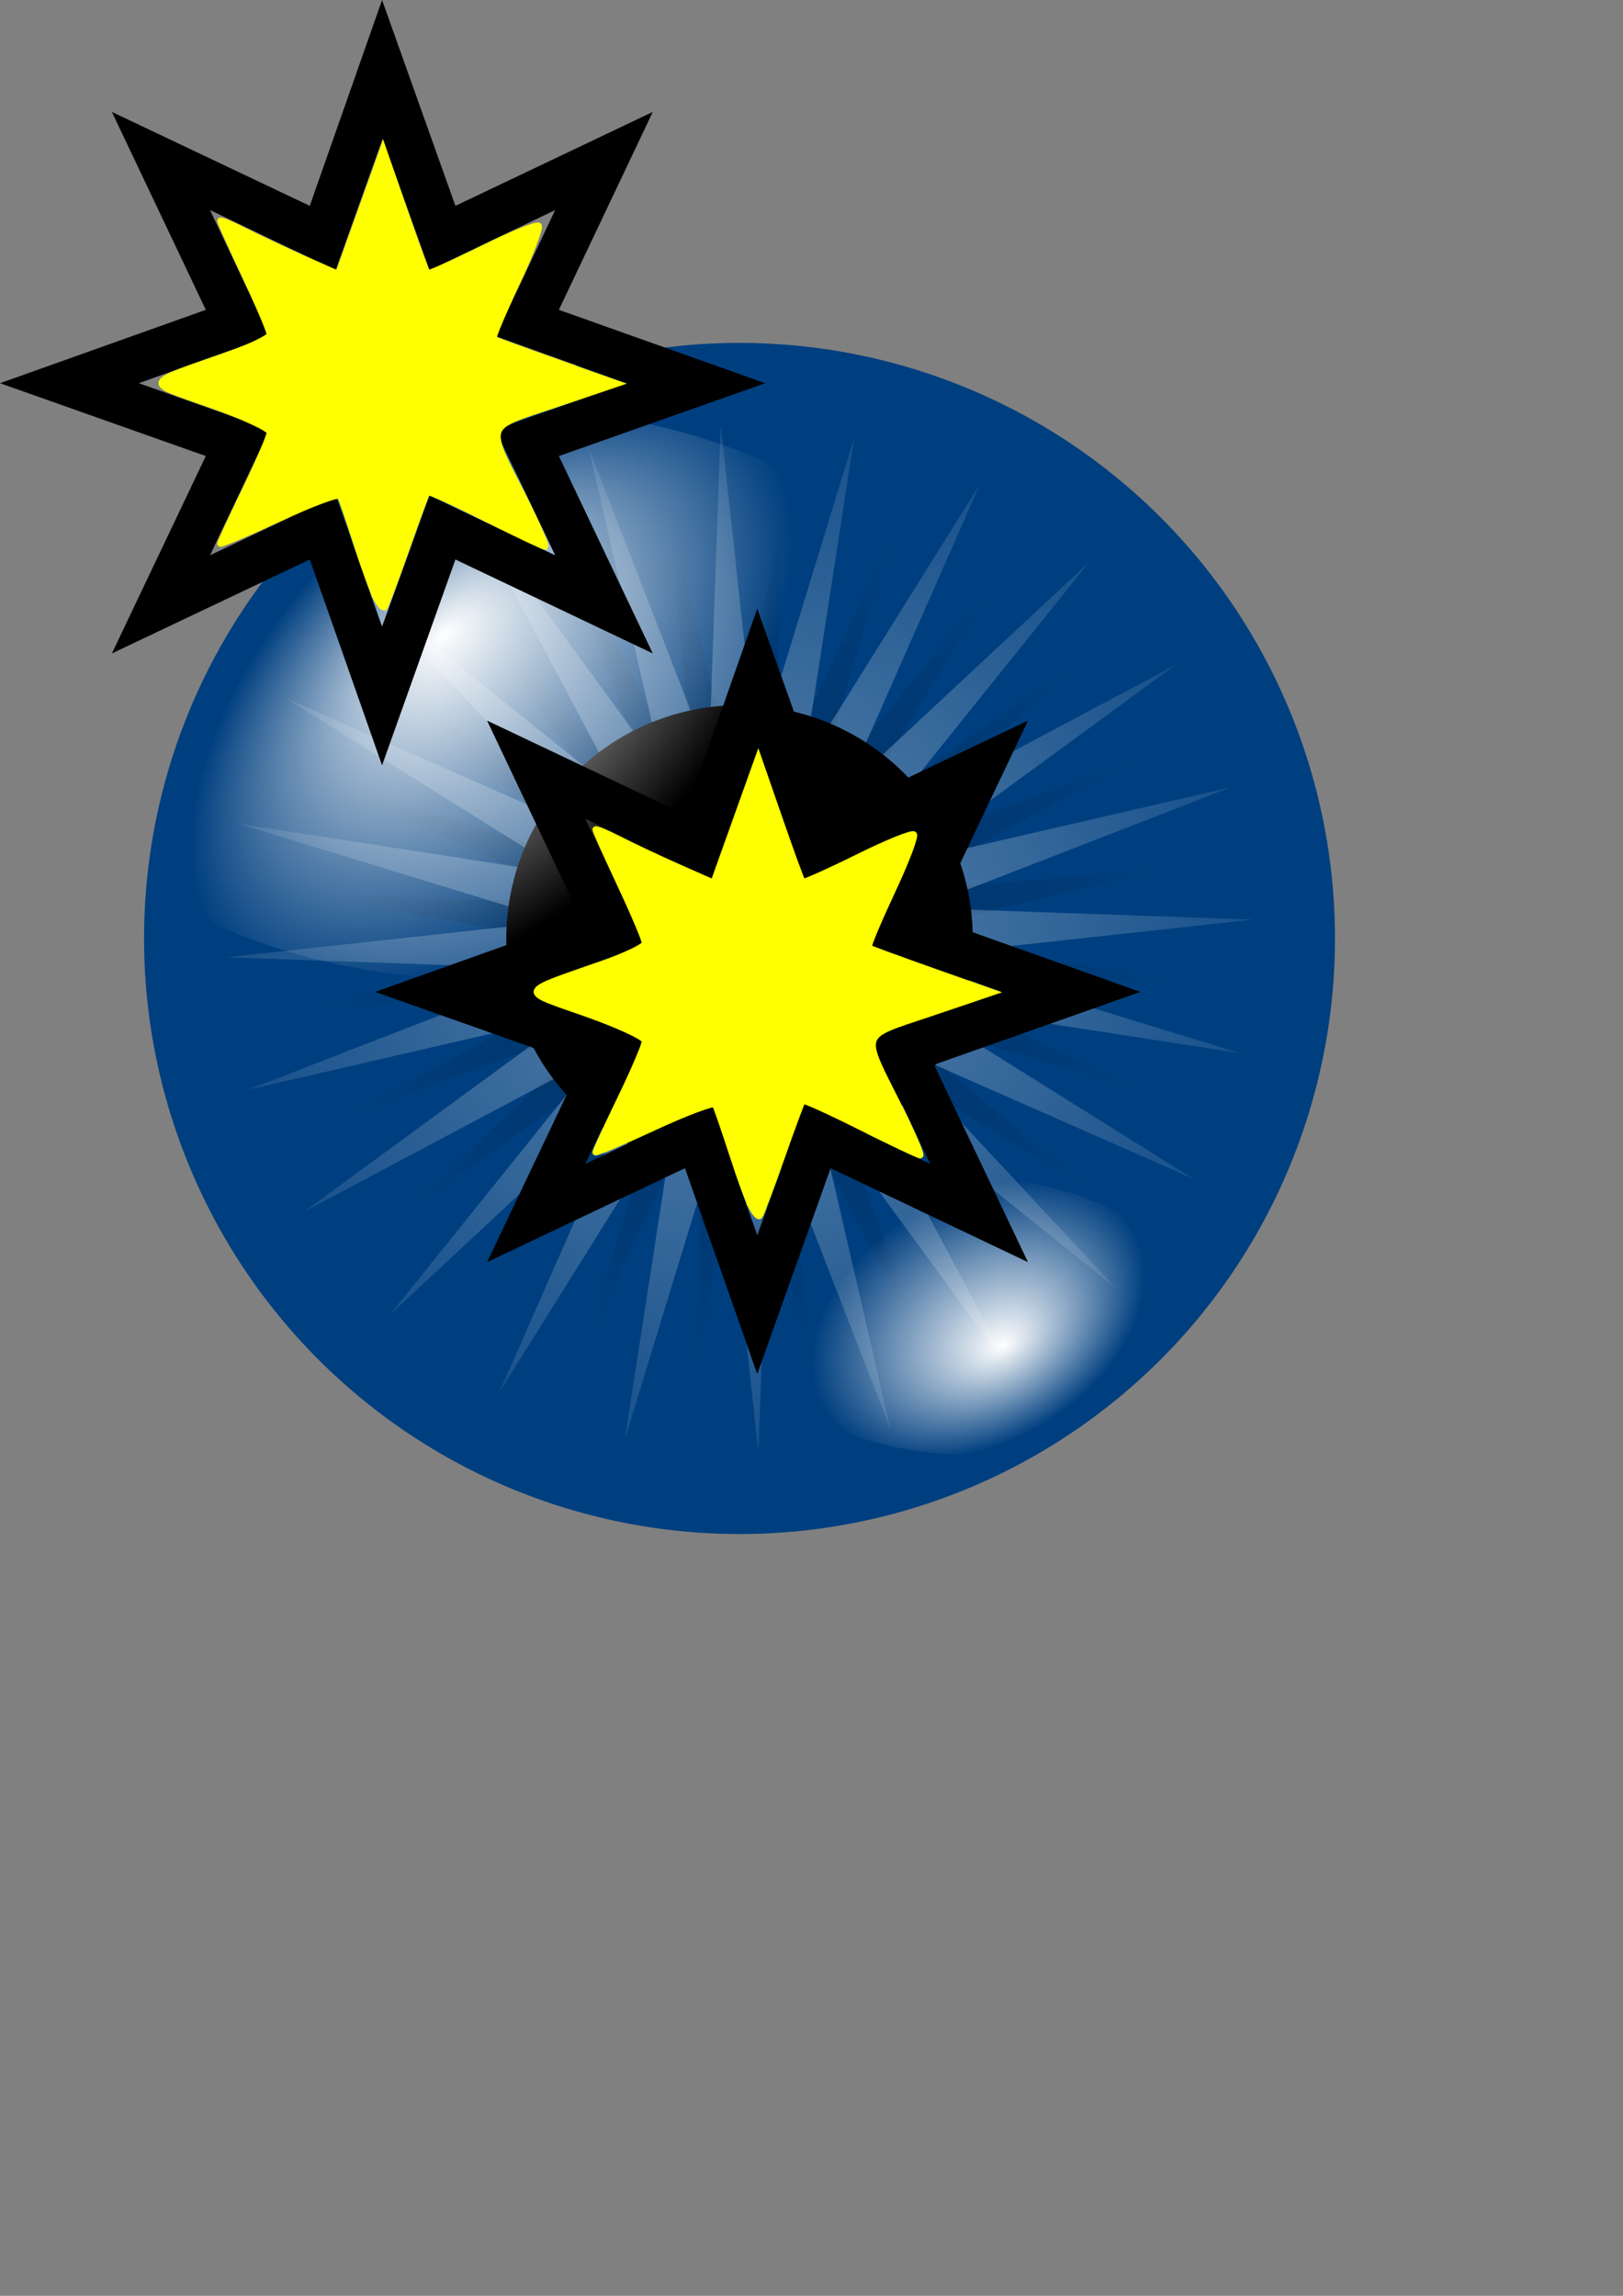 <?xml version="1.0"?><svg width="744.094" height="1052.362" xmlns="http://www.w3.org/2000/svg" xmlns:xlink="http://www.w3.org/1999/xlink">
 <rect width="100%" height="100%" fill="#808080" stroke="none"/>
 <title>dos astro</title>
 <defs>
  <linearGradient id="linearGradient8983">
   <stop stop-color="#ffffff" stop-opacity="0.373" offset="0" id="stop8985"/>
   <stop stop-color="#ffffff" stop-opacity="0.094" offset="1" id="stop8987"/>
  </linearGradient>
  <linearGradient id="linearGradient8251">
   <stop stop-color="#000000" stop-opacity="0.251" offset="0" id="stop8253"/>
   <stop stop-color="#000000" stop-opacity="0" offset="1" id="stop8255"/>
  </linearGradient>
  <linearGradient id="linearGradient3545">
   <stop stop-color="#ffffff" offset="0" id="stop3547"/>
   <stop stop-color="#ffffff" stop-opacity="0" offset="1" id="stop3549"/>
  </linearGradient>
  <radialGradient xlink:href="#linearGradient8251" r="206.68" id="radialGradient10485" gradientUnits="userSpaceOnUse" gradientTransform="matrix(0.974, -1.73365e-07, 1.73365e-07, 0.974, 568.141, 31.115)" fy="409.568" fx="-235.122" cy="409.568" cx="-235.122"/>
  <radialGradient gradientTransform="matrix(1.139, 0, 0, 1.139, 606.758, -36.154)" xlink:href="#linearGradient8983" r="206.68" id="radialGradient10487" gradientUnits="userSpaceOnUse" fy="409.568" fx="-235.122" cy="409.568" cx="-235.122"/>
  <radialGradient xlink:href="#linearGradient3545" spreadMethod="pad" r="103.34" id="radialGradient10489" gradientUnits="userSpaceOnUse" gradientTransform="matrix(1.156, -1.156, 0.665, 0.665, 241.275, -150.484)" fy="302.834" fx="-207.43" cy="340.359" cx="-209.524"/>
  <radialGradient xlink:href="#linearGradient3545" spreadMethod="pad" r="103.34" id="radialGradient10491" gradientUnits="userSpaceOnUse" gradientTransform="matrix(0.686, -0.396, 0.275, 0.476, 494.912, 359.152)" fy="374.528" fx="-200.759" cy="344.595" cx="-205.797"/>
  <symbol id="svg_6" height="45.312" width="45.312">

   <g transform="translate(-107.689, -120.695)" id="svg_2">
    <path fill="#000000" id="svg_4" transform="translate(61.064, 118.851)" d="m69.25,1.844l-4.281,12.188l-11.719,-5.562l5.562,11.719l-12.188,4.344l12.188,4.312l-5.562,11.688l11.719,-5.562l4.281,12.188l4.344,-12.188l11.688,5.562l-5.562,-11.688l12.219,-4.312l-12.219,-4.344l5.562,-11.719l-11.688,5.562l-4.344,-12.188zm0.031,8.219l2.781,7.781l7.438,-3.562l-3.531,7.469l7.75,2.781l-7.75,2.75l3.531,7.438l-7.438,-3.531l-2.812,7.75l-2.75,-7.75l-7.438,3.531l3.531,-7.438l-7.75,-2.75l7.75,-2.781l-3.531,-7.469l7.438,3.562l2.781,-7.781z"/>
    <path fill="#ffff00" stroke="#ffff00" stroke-width="0.366" transform="translate(107.689, 120.695)" id="svg_3" d="m22.283,35.417c-0.191,-0.37 -0.721,-1.826 -1.178,-3.236c-0.457,-1.41 -0.896,-2.68 -0.976,-2.822c-0.08,-0.142 -1.706,0.467 -3.614,1.352c-1.908,0.885 -3.469,1.549 -3.469,1.475c0,-0.074 0.659,-1.498 1.465,-3.164c0.806,-1.666 1.465,-3.208 1.465,-3.426c0,-0.218 -1.581,-0.952 -3.514,-1.631c-3.98,-1.399 -4.059,-1.175 1.042,-2.959c1.36,-0.476 2.472,-1.016 2.472,-1.201c0,-0.185 -0.659,-1.743 -1.465,-3.463c-0.806,-1.72 -1.465,-3.189 -1.465,-3.266c0,-0.077 0.641,0.187 1.424,0.586c0.783,0.399 2.355,1.138 3.494,1.642l2.07,0.916l0.289,-0.81c0.159,-0.446 0.755,-2.113 1.326,-3.706l1.037,-2.896l1.258,3.628c0.692,1.996 1.306,3.678 1.365,3.738c0.059,0.061 1.52,-0.591 3.249,-1.448c1.728,-0.857 3.232,-1.468 3.342,-1.358c0.11,0.11 -0.475,1.641 -1.3,3.401c-0.825,1.76 -1.445,3.243 -1.377,3.295c0.068,0.052 1.746,0.669 3.73,1.371l3.607,1.277l-3.695,1.251c-4.242,1.436 -4.1,1.002 -1.818,5.562c0.782,1.561 1.333,2.839 1.226,2.839c-0.107,0 -1.692,-0.752 -3.522,-1.671c-1.83,-0.919 -3.375,-1.62 -3.434,-1.557c-0.059,0.063 -0.626,1.592 -1.261,3.398c-0.635,1.806 -1.216,3.345 -1.291,3.419c-0.075,0.075 -0.292,-0.166 -0.483,-0.536l0,0z"/>
   </g>
  </symbol>
 </defs>
 <g>
  <title>Layer 1</title>
  <g id="layer1">
   <g id="g2059">
    <path stroke="#472200" fill="#003f7f" fill-rule="nonzero" stroke-width="0" stroke-linecap="round" stroke-linejoin="bevel" stroke-miterlimit="4" stroke-dashoffset="62.48" id="eyecol" d="m612.047,430.181a273,273 0 1 1 -546,0a273,273 0 1 1 546,0z"/>
    <path stroke="#472200" fill="url(#radialGradient10485)" fill-rule="nonzero" stroke-width="0" stroke-linecap="round" stroke-linejoin="bevel" stroke-miterlimit="4" stroke-dashoffset="62.48" id="path2067" d="m539.401,450.023l-130.464,-3.506l118.502,54.685l-125.111,-37.153l100.31,83.492l-111.232,-68.268l75.283,106.609l-89.773,-94.731l45.125,122.461l-62.196,-114.738l11.892,129.968l-30.38,-126.926l-22.151,128.617l3.506,-130.464l-54.685,118.501l37.153,-125.111l-83.492,100.31l68.268,-111.232l-106.609,75.283l94.731,-89.773l-122.461,45.125l114.738,-62.196l-129.968,11.892l126.926,-30.38l-128.617,-22.151l130.464,3.506l-118.502,-54.685l125.111,37.153l-100.31,-83.492l111.232,68.268l-75.283,-106.609l89.773,94.731l-45.125,-122.461l62.196,114.738l-11.892,-129.968l30.38,126.926l22.151,-128.617l-3.506,130.464l54.685,-118.501l-37.153,125.111l83.492,-100.31l-68.268,111.232l106.609,-75.283l-94.731,89.773l122.461,-45.125l-114.738,62.196l129.968,-11.892l-126.926,30.38l128.617,22.151z"/>
    <path stroke="#472200" fill="url(#radialGradient10487)" fill-rule="nonzero" stroke-width="0" stroke-linecap="round" stroke-linejoin="bevel" stroke-miterlimit="4" stroke-dashoffset="62.48" id="path2065" d="m574.374,421.545l-151.75,16.534l145.967,44.668l-150.859,-23.306l129.433,80.925l-139.687,-61.557l104.077,111.667l-118.995,-95.613l71.63,134.799l-90.194,-123.153l34.3,148.745l-55.246,-142.3l-5.366,152.554l-16.534,-151.75l-44.668,145.967l23.306,-150.859l-80.925,129.433l61.557,-139.687l-111.667,104.077l95.613,-118.995l-134.799,71.63l123.153,-90.194l-148.745,34.3l142.3,-55.246l-152.554,-5.366l151.75,-16.534l-145.967,-44.668l150.859,23.306l-129.433,-80.925l139.687,61.557l-104.077,-111.667l118.995,95.613l-71.63,-134.799l90.194,123.153l-34.3,-148.745l55.246,142.301l5.366,-152.554l16.534,151.75l44.668,-145.967l-23.306,150.859l80.925,-129.433l-61.557,139.687l111.667,-104.077l-95.613,118.995l134.799,-71.63l-123.153,90.194l148.745,-34.3l-142.301,55.246l152.554,5.366z"/>
    <path stroke="#472200" fill="#000000" fill-rule="nonzero" stroke-width="0" stroke-linecap="round" stroke-linejoin="bevel" stroke-miterlimit="4" stroke-dashoffset="62.48" id="path1306" d="m445.973,430.182a106.925,106.925 0 1 1 -213.85,0a106.925,106.925 0 1 1 213.85,0z"/>
    <path stroke="#472200" fill="url(#radialGradient10489)" fill-rule="nonzero" stroke-width="0" stroke-linecap="round" stroke-linejoin="bevel" stroke-miterlimit="4" stroke-dashoffset="62.48" id="path2809" d="m337.401,206.134a111.899,68.782 0 1 1 -223.797,223.797a111.899,68.782 0 1 1 223.797,-223.797z"/>
    <path stroke="#472200" fill="url(#radialGradient10491)" fill-rule="nonzero" stroke-width="0" stroke-linecap="round" stroke-linejoin="bevel" stroke-miterlimit="4" stroke-dashoffset="62.48" id="path3559" d="m538.591,577.996a94.612,58.156 0 1 1 -189.224,50.702a94.612,58.156 0 1 1 189.224,-50.702z"/>
   </g>
   <use x="0" y="0" transform="matrix(7.742, 0, 0, 7.742, 0, 0)" xlink:href="#svg_6" id="svg_7"/>
   <use x="22.218" y="36.039" transform="matrix(7.742, 0, 0, 7.742, 0, 0)" xlink:href="#svg_6" id="svg_8"/>
  </g>
 </g>
</svg>